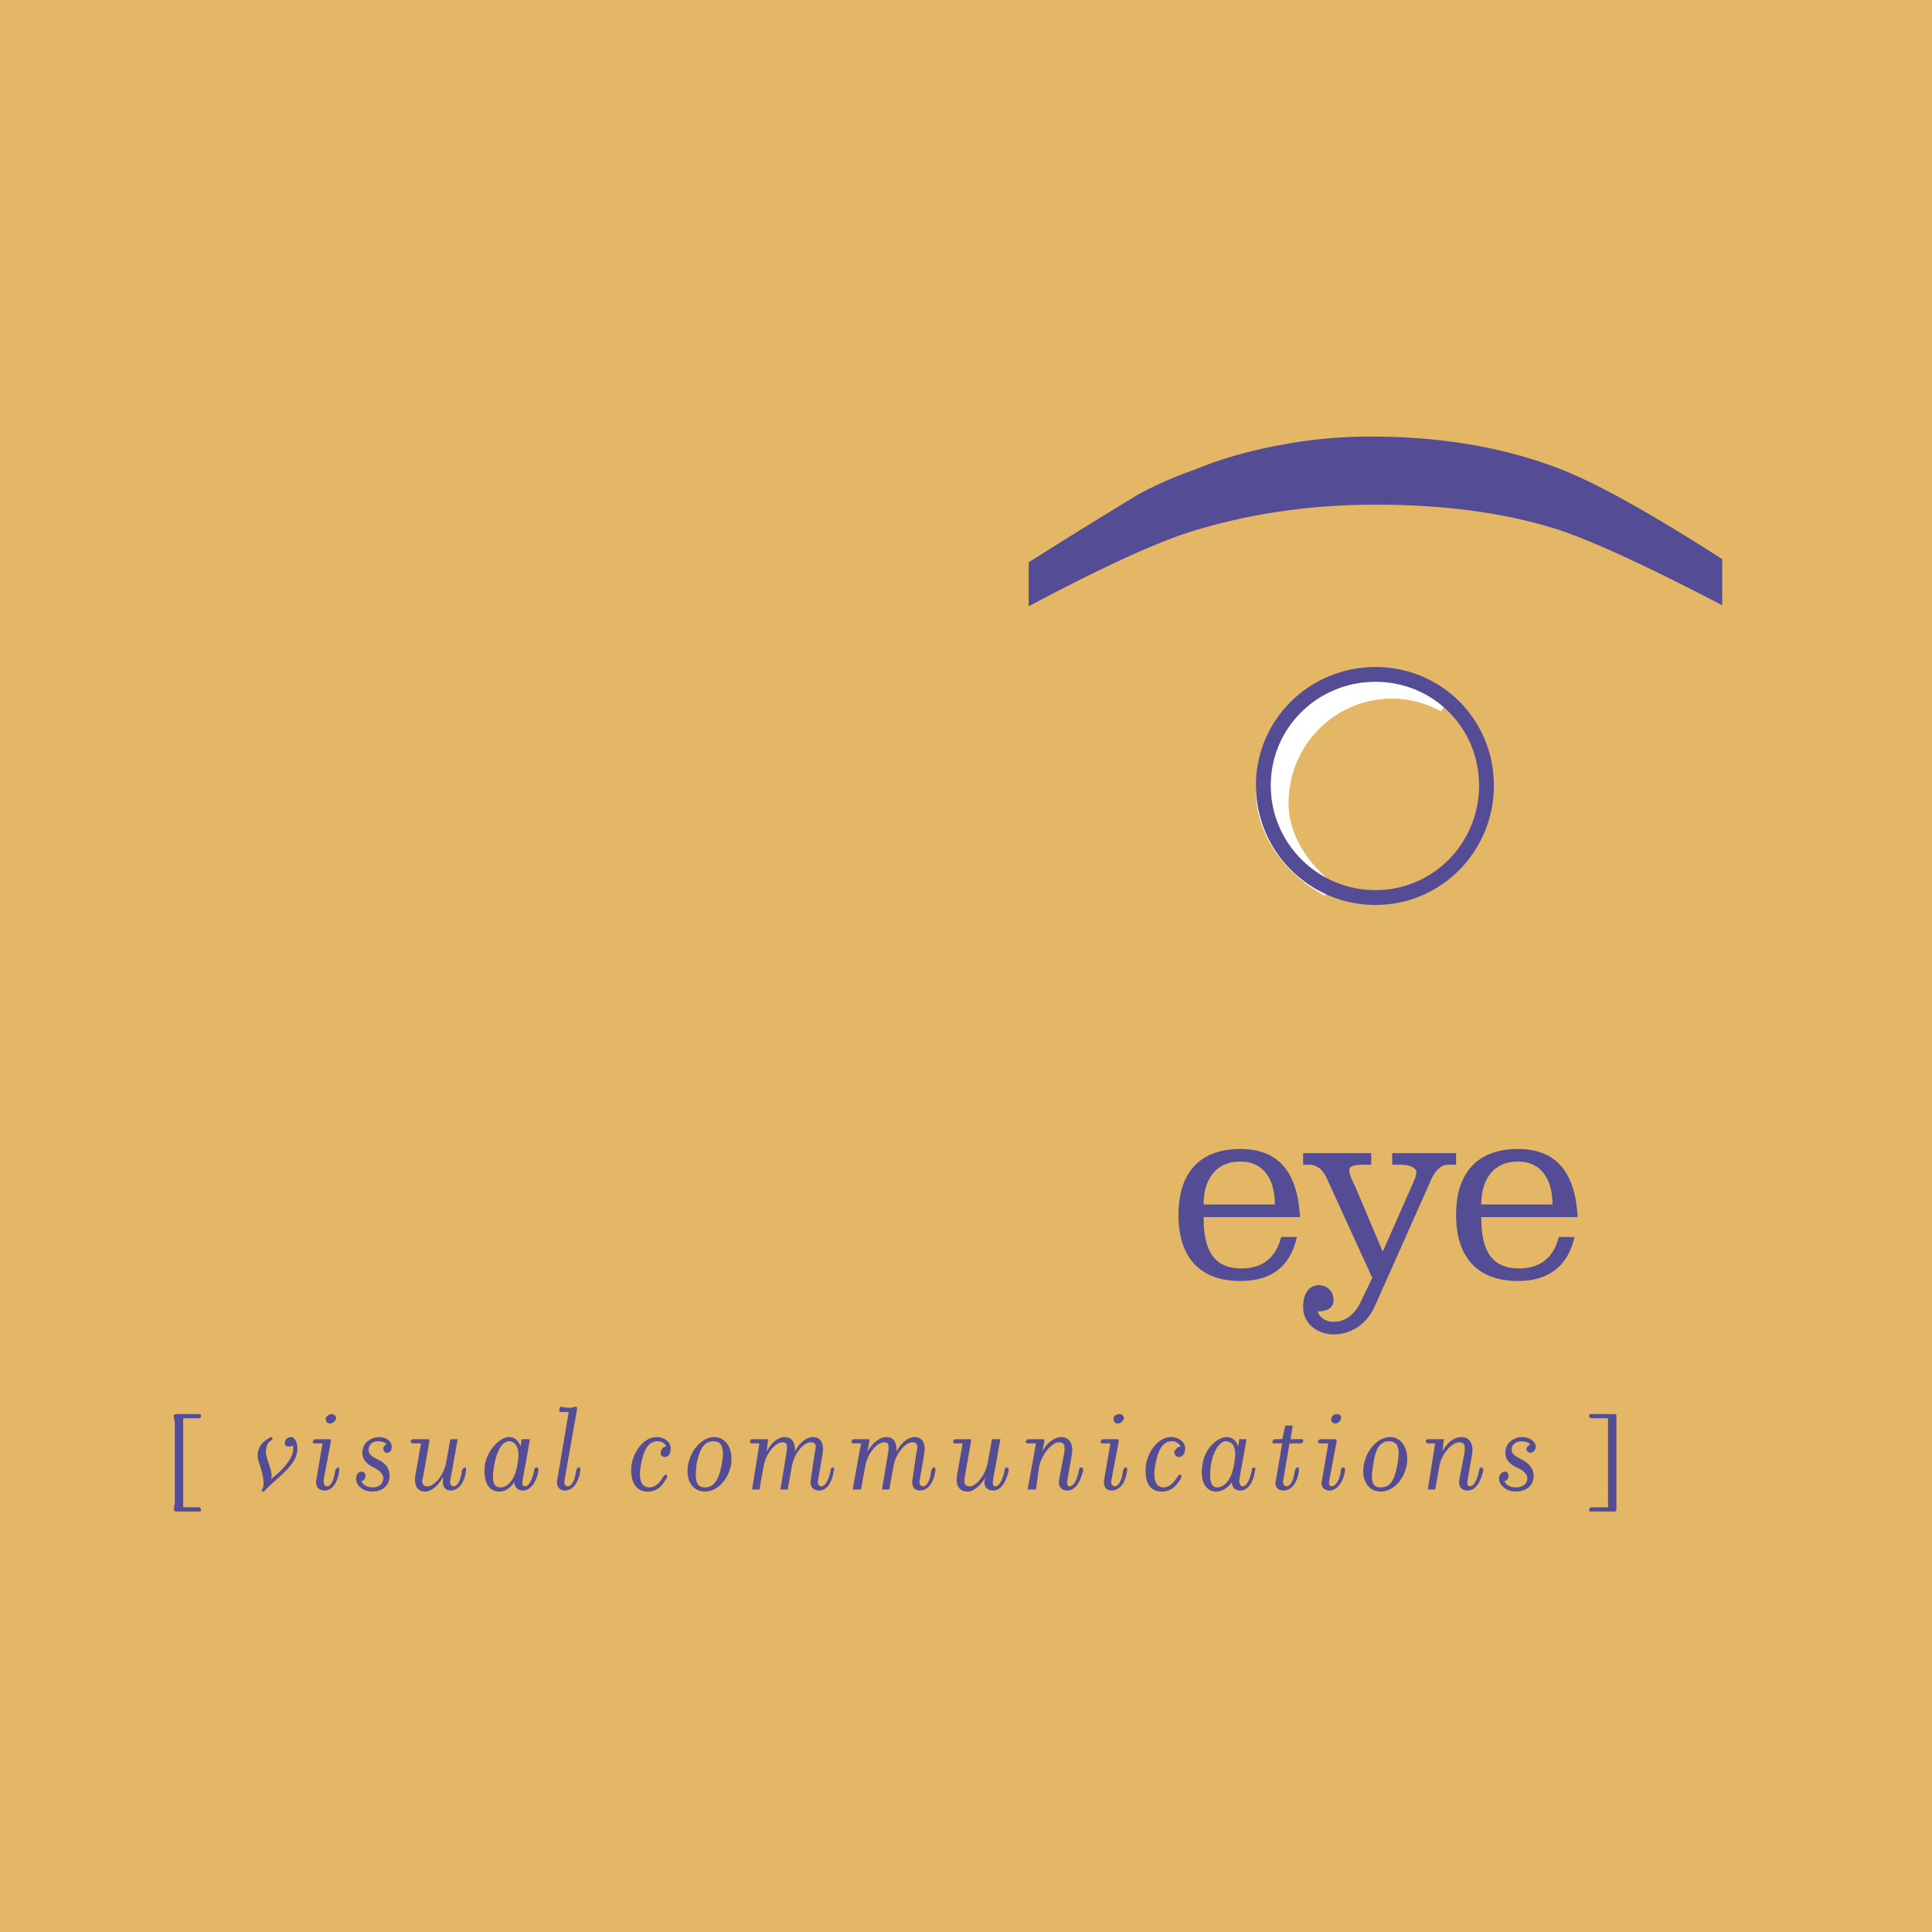 <svg xmlns="http://www.w3.org/2000/svg" width="2500" height="2500" viewBox="0 0 192.756 192.756"><path fill-rule="evenodd" clip-rule="evenodd" fill="#e3b766" d="M0 0h192.756v192.756H0V0z"/><path d="M18.278 150.383v-8.885h1.568c.104 0 .209-.105.209-.209 0-.209-.104-.209-.209-.209h-2.299a.225.225 0 0 0-.209.209c0 .104.104.521.104.73v7.84c0 .209-.104.627-.104.732 0 .104.104.209.209.209h2.299c.104 0 .209 0 .209-.105 0-.209-.104-.312-.209-.312h-1.568zM26.431 148.709c1.254-1.357 3.24-2.508 3.24-4.18 0-.523-.209-1.15-.627-1.15-.418 0-.627.312-.627.627 0 .209.105.314.418.314.104 0 .313 0 .313-.105.104 0 .104.209.104.314 0 .836-.731 1.881-2.195 3.031.209-.836-.522-1.883-.522-2.719 0-.521.209-.939.418-1.045.104-.105.313-.209.209-.312-.104-.209-.209-.105-.313 0-.418.207-1.149.73-1.149 1.775 0 .627.836 2.092.522 3.24-.313.315.105.419.209.21zM32.285 147.664l.731-3.867c0-.209-.104-.209-.104-.209h-1.463a.225.225 0 0 0-.209.209c-.104.105 0 .209.104.209h.836l-.627 3.658c-.104.732.313 1.045.836 1.045.94 0 1.359-1.148 1.463-1.984 0-.211 0-.314-.104-.314-.105 0-.209.104-.313.314-.105.939-.418 1.566-.836 1.566-.105 0-.314-.103-.314-.627zm.209-6.166c0 .312.104.521.418.521s.523-.209.627-.521a.45.45 0 0 0-.418-.418c-.314 0-.523.209-.627.418zM36.047 147.77c.209 0 .418-.209.418-.523 0-.209-.104-.418-.418-.418-.209 0-.522.209-.522.732 0 .521.522 1.254 1.672 1.254.836 0 1.672-.523 1.672-1.568 0-.836-.522-1.359-1.254-1.672-.627-.314-.836-.523-.836-.941 0-.521.418-.836.941-.836.523 0 .836.209.836.314-.209.104-.313.209-.313.418s.104.418.418.418c.209 0 .418-.209.418-.627s-.418-.941-1.254-.941c-.627 0-1.673.418-1.673 1.568 0 .627.418 1.15 1.15 1.463.627.314.941.732.941 1.045 0 .627-.523.941-1.045.941-.524-.001-.942-.209-1.151-.627zM44.514 145.887c-.209 1.256-1.15 2.404-1.882 2.404-.418 0-.627-.312-.418-.939l.627-3.555c0-.209-.104-.209-.209-.209h-1.463s-.209.104-.209.209.105.209.209.209h.836l-.522 2.928c-.209 1.045 0 1.881.94 1.881.731 0 1.464-.836 1.777-1.463v.312c-.105.732.313 1.045.731 1.045 1.045 0 1.463-1.148 1.568-1.984 0-.211 0-.314-.105-.314-.104 0-.208.104-.313.314-.104.939-.418 1.566-.836 1.566-.104 0-.418-.104-.313-.627l.731-4.076h-.104-.626l-.419 2.299zM51.622 146.098c-.209 1.463-.94 2.299-1.672 2.299s-.941-.627-.627-2.299c.313-1.674.941-2.301 1.463-2.301.731 0 1.149.836.836 2.301zm.522 1.566l.732-4.076h-.836l-.104.732c-.209-.629-.627-.941-1.15-.941-.836 0-2.09 1.15-2.404 2.719-.209 1.672.313 2.717 1.463 2.717.522 0 1.045-.314 1.463-.941 0 .523.418.836.836.836.941 0 1.463-1.148 1.568-1.984 0-.211 0-.314-.208-.314-.105 0-.209.104-.209.314-.209.939-.522 1.566-.94 1.566-.106-.001-.315-.104-.211-.628zM56.325 147.664l1.254-7.107c0-.104 0-.209-.104-.209s-.418.105-.627.105c-.627 0-.731-.105-.836-.105-.104 0-.208.105-.208.314 0 .104 0 .209.104.209h.836l-1.15 6.793c-.105.732.313 1.045.731 1.045 1.045 0 1.463-1.148 1.568-1.984 0-.211 0-.314-.104-.314-.209 0-.209.104-.313.314-.104.939-.418 1.566-.836 1.566-.106 0-.419-.103-.315-.627zM65.628 143.797c.418 0 .732.209.836.523-.314 0-.522.312-.522.521-.105.314.104.523.418.523.209 0 .522-.209.522-.627.209-.732-.522-1.359-1.359-1.359-1.15 0-2.195 1.15-2.509 2.719-.208 1.672.418 2.717 1.568 2.717.731 0 1.254-.209 1.882-1.254.104-.105.104-.209.104-.314 0 0 0-.104-.104-.104-.209 0-.209.104-.314.209-.313.627-.836 1.045-1.358 1.045-.732 0-1.15-.627-.836-2.299.313-1.673.836-2.3 1.672-2.3zM72.004 146.098c-.313 1.672-.836 2.299-1.672 2.299s-1.045-.627-.836-2.299c.313-1.674.836-2.301 1.672-2.301s1.15.627.836 2.301zm.941 0c.209-1.568-.522-2.719-1.672-2.719s-2.3 1.15-2.613 2.719c-.313 1.672.523 2.717 1.672 2.717 1.149-.001 2.299-1.045 2.613-2.717zM76.499 144.842l.104-1.045c.104-.209 0-.209-.104-.209h-1.463c-.104 0-.209.104-.209.209s.104.209.104.209h.836l-.731 4.6h.731l.418-2.301c.209-1.254 1.15-2.402 1.881-2.402.418 0 .522.209.418.939l-.627 3.764h.73l.418-2.301c.209-1.254 1.149-2.402 1.881-2.402.418 0 .627.209.418.939l-.418 2.822c-.104.732.313 1.045.836 1.045.94 0 1.358-1.148 1.463-1.984.104-.211 0-.314-.104-.314s-.209.104-.209.314c-.209.939-.522 1.566-.94 1.566-.105 0-.418-.104-.314-.627l.418-2.404c.209-1.045 0-1.881-.941-1.881-.732 0-1.463.732-1.777 1.463 0-.836-.209-1.463-1.045-1.463-.73 0-1.461.732-1.774 1.463zM86.533 144.842l.209-1.045c0-.209 0-.209-.104-.209h-1.463c-.105 0-.209.104-.209.209s0 .209.104.209h.836l-.836 4.6h.835l.418-2.301c.209-1.254 1.15-2.402 1.882-2.402.418 0 .522.209.418.939l-.627 3.764h.731l.418-2.301c.209-1.254 1.15-2.402 1.882-2.402.418 0 .627.209.418.939l-.418 2.822c-.104.732.313 1.045.731 1.045 1.045 0 1.463-1.148 1.568-1.984 0-.211 0-.314-.104-.314-.209 0-.209.104-.314.314-.104.939-.418 1.566-.836 1.566-.104 0-.418-.104-.313-.627l.418-2.404c.209-1.045 0-1.881-.94-1.881-.732 0-1.463.732-1.777 1.463 0-.836-.209-1.463-1.045-1.463-.732 0-1.464.732-1.882 1.463zM98.553 145.887c-.209 1.256-1.148 2.404-1.776 2.404-.522 0-.627-.312-.522-.939l.626-3.555c0-.209 0-.209-.104-.209h-1.463c-.104 0-.209.104-.209.209s0 .209.104.209h.836l-.522 2.928c-.209 1.045 0 1.881 1.045 1.881.628 0 1.464-.836 1.776-1.463l-.104.312c-.105.732.312 1.045.836 1.045.941 0 1.359-1.148 1.568-1.984 0-.211-.105-.314-.209-.314-.105 0-.209.104-.209.314-.209.939-.523 1.566-.941 1.566-.105 0-.314-.104-.209-.627l.732-4.076h-.836l-.419 2.299zM103.988 144.842l.209-1.045c0-.209-.104-.209-.209-.209h-1.463l-.209.209c0 .105.104.209.209.209h.836l-.836 4.6h.835l.314-2.301c.312-1.254 1.254-2.402 1.984-2.402.523 0 .629.312.523 1.045l-.523 2.717c-.104.732.314 1.045.838 1.045.939 0 1.357-1.148 1.566-1.984 0-.211 0-.314-.209-.314-.104 0-.209.104-.209.314-.209.939-.521 1.566-.939 1.566-.105 0-.314-.104-.209-.627l.418-2.404c.209-1.045-.105-1.881-1.045-1.881-.73-.001-1.566.731-1.881 1.462zM110.887 147.664l.732-3.867c0-.209-.105-.209-.209-.209h-1.359a.225.225 0 0 0-.209.209c-.104.105 0 .209.105.209h.836l-.627 3.658c-.105.732.312 1.045.73 1.045 1.047 0 1.465-1.148 1.568-1.984 0-.211 0-.314-.104-.314-.211 0-.211.104-.314.314-.104.939-.418 1.566-.836 1.566-.104 0-.417-.103-.313-.627zm.209-6.166c0 .312.105.521.418.521.314 0 .523-.209.627-.521a.448.448 0 0 0-.418-.418c-.313 0-.627.209-.627.418zM116.949 143.797c.314 0 .732.209.836.523-.312 0-.521.312-.627.521 0 .314.209.523.418.523.314 0 .627-.209.627-.627.211-.732-.521-1.359-1.357-1.359-1.15 0-2.195 1.15-2.51 2.719-.209 1.672.314 2.717 1.568 2.717.627 0 1.254-.209 1.881-1.254 0-.105.105-.209.105-.314 0 0 0-.104-.209-.104-.105 0-.105.104-.209.209-.418.627-.836 1.045-1.359 1.045-.73 0-1.15-.627-.836-2.299.315-1.673.836-2.3 1.672-2.3zM123.117 146.098c-.209 1.463-.941 2.299-1.674 2.299-.627 0-.836-.627-.627-2.299.314-1.674 1.047-2.301 1.465-2.301.836 0 1.149.836.836 2.301zm.522 1.566l.732-4.076h-.731l-.104.732c-.209-.629-.627-.941-1.15-.941-.941 0-2.195 1.15-2.404 2.719-.312 1.672.314 2.717 1.359 2.717.523 0 1.15-.314 1.568-.941 0 .523.312.836.836.836.939 0 1.359-1.148 1.463-1.984.105-.211 0-.314-.104-.314-.105 0-.211.104-.211.314-.209.939-.521 1.566-.939 1.566-.106-.001-.315-.104-.315-.628zM128.656 144.006h1.15c.104 0 .209-.104.209-.209s0-.209-.105-.209h-1.149l.209-1.359c.104 0 0 0 0 0h-.732l-.312 1.359h-.732a.224.224 0 0 0-.209.209c-.105.105 0 .209.104.209h.838l-.629 3.658c-.209.732.314 1.045.732 1.045 1.045 0 1.463-1.148 1.568-1.984 0-.211 0-.314-.105-.314-.209 0-.209.104-.312.314-.105.939-.418 1.566-.836 1.566-.105 0-.418-.104-.314-.627l.625-3.658zM132.629 147.664l.73-3.867c0-.209-.104-.209-.209-.209h-1.463l-.209.209c0 .105.105.209.209.209h.836l-.627 3.658c-.209.732.314 1.045.732 1.045.939 0 1.463-1.148 1.566-1.984 0-.211 0-.314-.209-.314-.104 0-.209.104-.209.314-.104.939-.521 1.566-.939 1.566-.105 0-.314-.103-.208-.627zm.209-6.166c-.105.312.104.521.418.521.209 0 .521-.209.521-.521.105-.209-.104-.418-.418-.418-.209 0-.521.209-.521.418zM139.422 146.098c-.312 1.672-.73 2.299-1.672 2.299-.836 0-1.045-.627-.732-2.299.211-1.674.732-2.301 1.568-2.301s1.15.627.836 2.301zm.941 0c.209-1.568-.523-2.719-1.672-2.719-1.15 0-2.301 1.15-2.613 2.719-.314 1.672.521 2.717 1.672 2.717s2.299-1.045 2.613-2.717zM143.918 144.842l.104-1.045c.105-.209 0-.209-.104-.209H142.453c-.104 0-.209.104-.209.209s.105.209.209.209h.732l-.732 4.6h.732l.418-2.301c.209-1.254 1.254-2.402 1.986-2.402.521 0 .627.312.521 1.045l-.521 2.717c-.105.732.312 1.045.836 1.045.941 0 1.359-1.148 1.568-1.984 0-.211-.105-.314-.209-.314-.105 0-.209.104-.209.314-.209.939-.523 1.566-.941 1.566-.104 0-.314-.104-.209-.627l.418-2.404c.209-1.045-.104-1.881-1.045-1.881-.835-.001-1.568.731-1.88 1.462zM150.084 147.77c.209 0 .418-.209.418-.523 0-.209-.104-.418-.312-.418-.314 0-.629.209-.629.732 0 .521.629 1.254 1.674 1.254.939 0 1.777-.523 1.777-1.568 0-.836-.629-1.359-1.256-1.672-.627-.314-.939-.523-.939-.941 0-.521.418-.836 1.045-.836.418 0 .732.209.836.314a.812.812 0 0 0-.418.418c0 .209.209.418.418.418s.523-.209.523-.627-.523-.941-1.359-.941c-.627 0-1.672.418-1.672 1.568 0 .627.418 1.15 1.148 1.463.732.314 1.045.732 1.045 1.045 0 .627-.521.941-1.148.941-.524-.001-.942-.209-1.151-.627zM161.268 150.592v-8.572-.73c0-.105 0-.209-.209-.209h-2.298c-.105 0-.209 0-.209.209 0 .104.104.209.209.209h1.672v8.885h-1.672c-.105 0-.209.104-.209.312 0 .105.104.105.209.105h2.298c.209 0 .209-.106.209-.209z" fill-rule="evenodd" clip-rule="evenodd" fill="#554c96"/><path d="M21.623 122.475v5.121h1.359l.522-1.359c1.254 1.15 2.927 1.568 4.495 1.568 2.509 0 5.017-1.045 5.017-3.764 0-5.225-8.989-2.926-8.989-6.062 0-1.775 1.359-2.09 2.509-2.09 2.195 0 4.286 1.568 4.494 3.867h1.255v-4.912h-1.15l-.522 1.254c-1.045-.941-2.613-1.463-4.077-1.463-2.3 0-4.704.941-4.704 3.658 0 5.436 8.884 2.822 8.884 6.271 0 1.254-1.149 1.986-2.717 1.986-2.613 0-4.599-1.568-5.017-4.076h-1.359v.001zM46.709 121.43c-.209-3.869-1.672-6.795-5.958-6.795-3.867 0-6.167 2.195-6.167 6.584 0 4.391 2.299 6.586 6.167 6.586 3.136 0 5.017-1.568 5.54-4.391h-1.463c-.627 2.092-1.882 3.137-3.972 3.137-3.136 0-3.763-2.404-3.763-5.121h9.616zm-9.617-1.256c0-2.404 1.15-4.285 3.659-4.285 2.404 0 3.45 1.881 3.45 4.285h-7.109zM59.984 121.43c-.209-3.869-1.568-6.795-5.854-6.795-3.972 0-6.271 2.195-6.271 6.584 0 4.391 2.299 6.586 6.271 6.586 3.136 0 4.913-1.568 5.54-4.391h-1.568c-.522 2.092-1.881 3.137-3.972 3.137-3.136 0-3.763-2.404-3.763-5.121h9.617zm-9.617-1.256c0-2.404 1.15-4.285 3.659-4.285 2.404 0 3.449 1.881 3.449 4.285h-7.108zM69.705 122.475v5.121h1.358l.523-1.359c1.15 1.15 2.822 1.568 4.495 1.568 2.404 0 4.912-1.045 4.912-3.764 0-5.225-8.884-2.926-8.884-6.062 0-1.775 1.358-2.09 2.508-2.09 2.195 0 4.182 1.568 4.495 3.867h1.254v-4.912h-1.254l-.418 1.254c-1.15-.941-2.613-1.463-4.181-1.463-2.3 0-4.704.941-4.704 3.658 0 5.436 8.989 2.822 8.989 6.271 0 1.254-1.255 1.986-2.822 1.986-2.509 0-4.495-1.568-4.913-4.076h-1.358v.001zM95 121.43c-.209-3.869-1.672-6.795-5.958-6.795-3.867 0-6.167 2.195-6.167 6.584 0 4.391 2.3 6.586 6.167 6.586 3.136 0 5.017-1.568 5.54-4.391h-1.464c-.627 2.092-1.881 3.137-3.972 3.137-3.136 0-3.763-2.404-3.763-5.121H95zm-9.617-1.256c0-2.404 1.149-4.285 3.658-4.285 2.404 0 3.449 1.881 3.449 4.285h-7.107zM108.273 121.43c-.209-3.869-1.566-6.795-5.854-6.795-3.971 0-6.271 2.195-6.271 6.584 0 4.391 2.3 6.586 6.271 6.586 3.137 0 4.914-1.568 5.541-4.391h-1.568c-.521 2.092-1.881 3.137-3.973 3.137-3.135 0-3.762-2.404-3.762-5.121h9.616zm-9.615-1.256c0-2.404 1.15-4.285 3.658-4.285 2.404 0 3.449 1.881 3.449 4.285h-7.107z" fill-rule="evenodd" clip-rule="evenodd" fill="#fff" fill-opacity="0"/><path d="M129.701 121.43c-.209-3.869-1.672-6.795-5.957-6.795-3.867 0-6.168 2.195-6.168 6.584 0 4.391 2.301 6.586 6.168 6.586 3.24 0 5.018-1.568 5.645-4.391h-1.568c-.523 2.092-1.881 3.137-3.973 3.137-3.135 0-3.762-2.404-3.762-5.121h9.615zm-9.615-1.256c0-2.404 1.15-4.285 3.658-4.285 2.404 0 3.449 1.881 3.449 4.285h-7.107zM136.809 115.053h-6.793v1.15h.521c.941 0 1.465.521 1.883 1.463l4.494 9.826-1.254 2.611c-.523.941-1.359 1.777-2.613 1.777-.836 0-1.463-.521-1.568-1.045.732 0 1.568-.209 1.568-1.15 0-.939-.732-1.463-1.463-1.463-.732 0-1.568.523-1.568 2.195s1.463 2.717 3.031 2.717c1.881 0 3.344-1.148 4.076-2.717l5.539-12.439c.418-1.045 1.047-1.775 1.777-1.775h.836v-1.15H138.9v1.15h.73c1.047 0 1.674.312 1.674.73 0 .314-.105.627-.209.836l-3.137 7.109-2.613-6.168c-.418-.941-.73-1.568-.73-1.881 0-.523.418-.627 1.672-.627h.521v-1.149h.001zM157.4 121.43c-.209-3.869-1.672-6.795-5.957-6.795-3.867 0-6.168 2.195-6.168 6.584 0 4.391 2.301 6.586 6.168 6.586 3.135 0 5.018-1.568 5.645-4.391h-1.568c-.523 2.092-1.881 3.137-3.973 3.137-3.135 0-3.762-2.404-3.762-5.121h9.615zm-9.615-1.256c0-2.404 1.148-4.285 3.658-4.285 2.404 0 3.449 1.881 3.449 4.285h-7.107zM171.826 60.386c-7.422-3.868-12.857-6.376-16.307-7.526-5.227-1.672-11.289-2.509-18.291-2.509-7.004 0-13.381 1.045-19.129 2.927-3.658 1.254-8.779 3.659-15.469 7.212V56.1c5.957-3.763 9.615-5.958 10.975-6.794a40.12 40.12 0 0 1 5.748-2.509c3.031-1.254 6.062-1.986 8.99-2.508a48.001 48.001 0 0 1 8.465-.732c7.213 0 13.59 1.15 19.129 3.345 3.658 1.463 8.885 4.39 15.889 8.885v4.599z" fill-rule="evenodd" clip-rule="evenodd" fill="#554c96"/><path d="M126.043 78.992c0-6.167 5.018-11.185 11.08-11.185 2.717 0 5.121.941 7.004 2.509-1.568-.836-3.346-1.359-5.227-1.359-6.168 0-11.08 5.018-11.08 11.184 0 3.45 2.09 6.48 4.703 8.571-3.552-1.881-6.48-5.54-6.48-9.72z" fill-rule="evenodd" clip-rule="evenodd" fill="#fff" stroke="#fff" stroke-width="1.478" stroke-miterlimit="2.613"/><path d="M126.043 78.365c0-6.167 5.018-11.08 11.186-11.08 6.166 0 11.078 4.913 11.078 11.08s-4.912 11.184-11.078 11.184c-6.168-.001-11.186-5.017-11.186-11.184z" fill="none" stroke="#554c96" stroke-width="1.478" stroke-miterlimit="2.613"/></svg>
